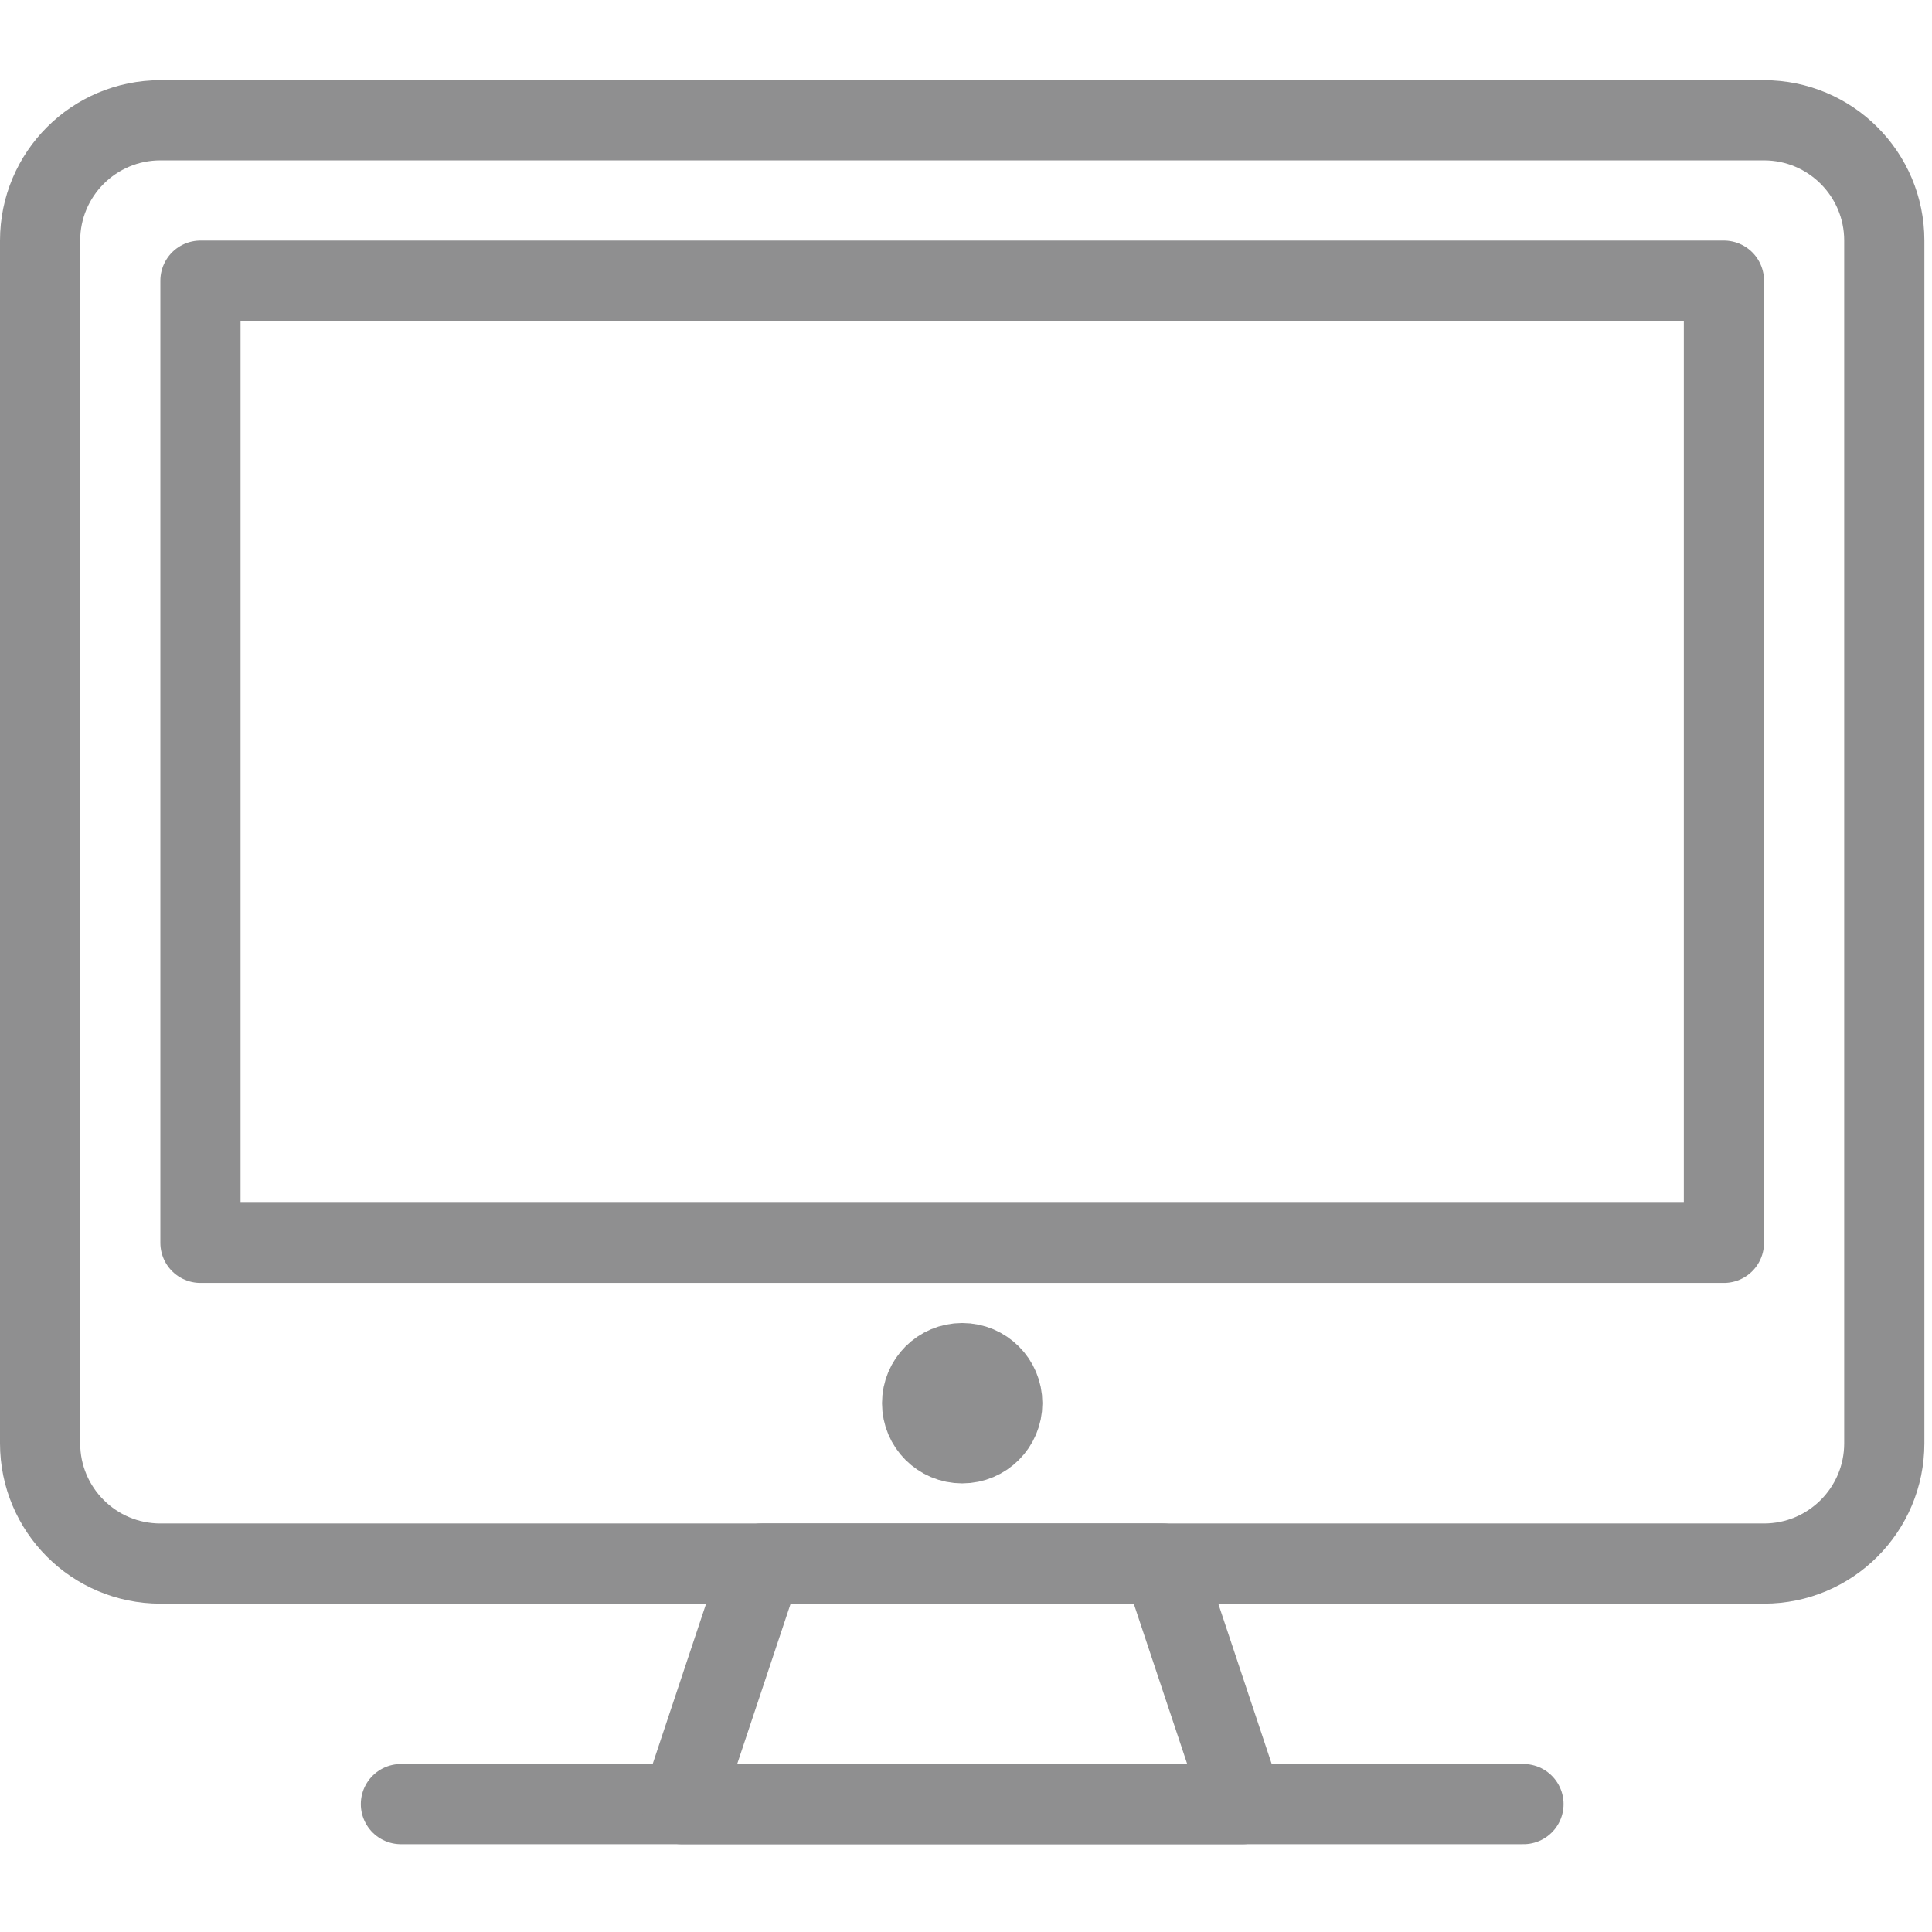 <?xml version="1.0" encoding="utf-8"?>
<!-- Generator: Adobe Illustrator 15.0.0, SVG Export Plug-In . SVG Version: 6.00 Build 0)  -->
<!DOCTYPE svg PUBLIC "-//W3C//DTD SVG 1.1//EN" "http://www.w3.org/Graphics/SVG/1.1/DTD/svg11.dtd">
<svg version="1.1" id="Layer_1" xmlns="http://www.w3.org/2000/svg" xmlns:xlink="http://www.w3.org/1999/xlink" x="0px" y="0px"
	 width="48.19px" height="48.19px" viewBox="0 0 48.19 48.19" enable-background="new 0 0 48.19 48.19" xml:space="preserve">
<g>
	<path fill="none" stroke="#8F8F90" stroke-width="2" stroke-linecap="round" stroke-linejoin="round" stroke-miterlimit="10" d="
		M47,36c0,1.657-1.343,3-3,3H4c-1.657,0-3-1.343-3-3V6c0-1.657,1.343-3,3-3h40c1.657,0,3,1.343,3,3V36z"/>
	
		<line fill="none" stroke="#8F8F90" stroke-width="2" stroke-linecap="round" stroke-linejoin="round" stroke-miterlimit="10" x1="10" y1="45" x2="38" y2="45"/>
	
		<polygon fill="none" stroke="#8F8F90" stroke-width="2" stroke-linecap="round" stroke-linejoin="round" stroke-miterlimit="10" points="
		31,45 17,45 19,39 29,39 	"/>
	
		<rect x="5" y="7" fill="none" stroke="#8F8F90" stroke-width="2" stroke-linecap="round" stroke-linejoin="round" stroke-miterlimit="10" width="38" height="24"/>
	
		<circle fill="none" stroke="#8F8F90" stroke-width="2" stroke-linecap="round" stroke-linejoin="round" stroke-miterlimit="10" cx="24" cy="35" r="1"/>
</g>
</svg>
